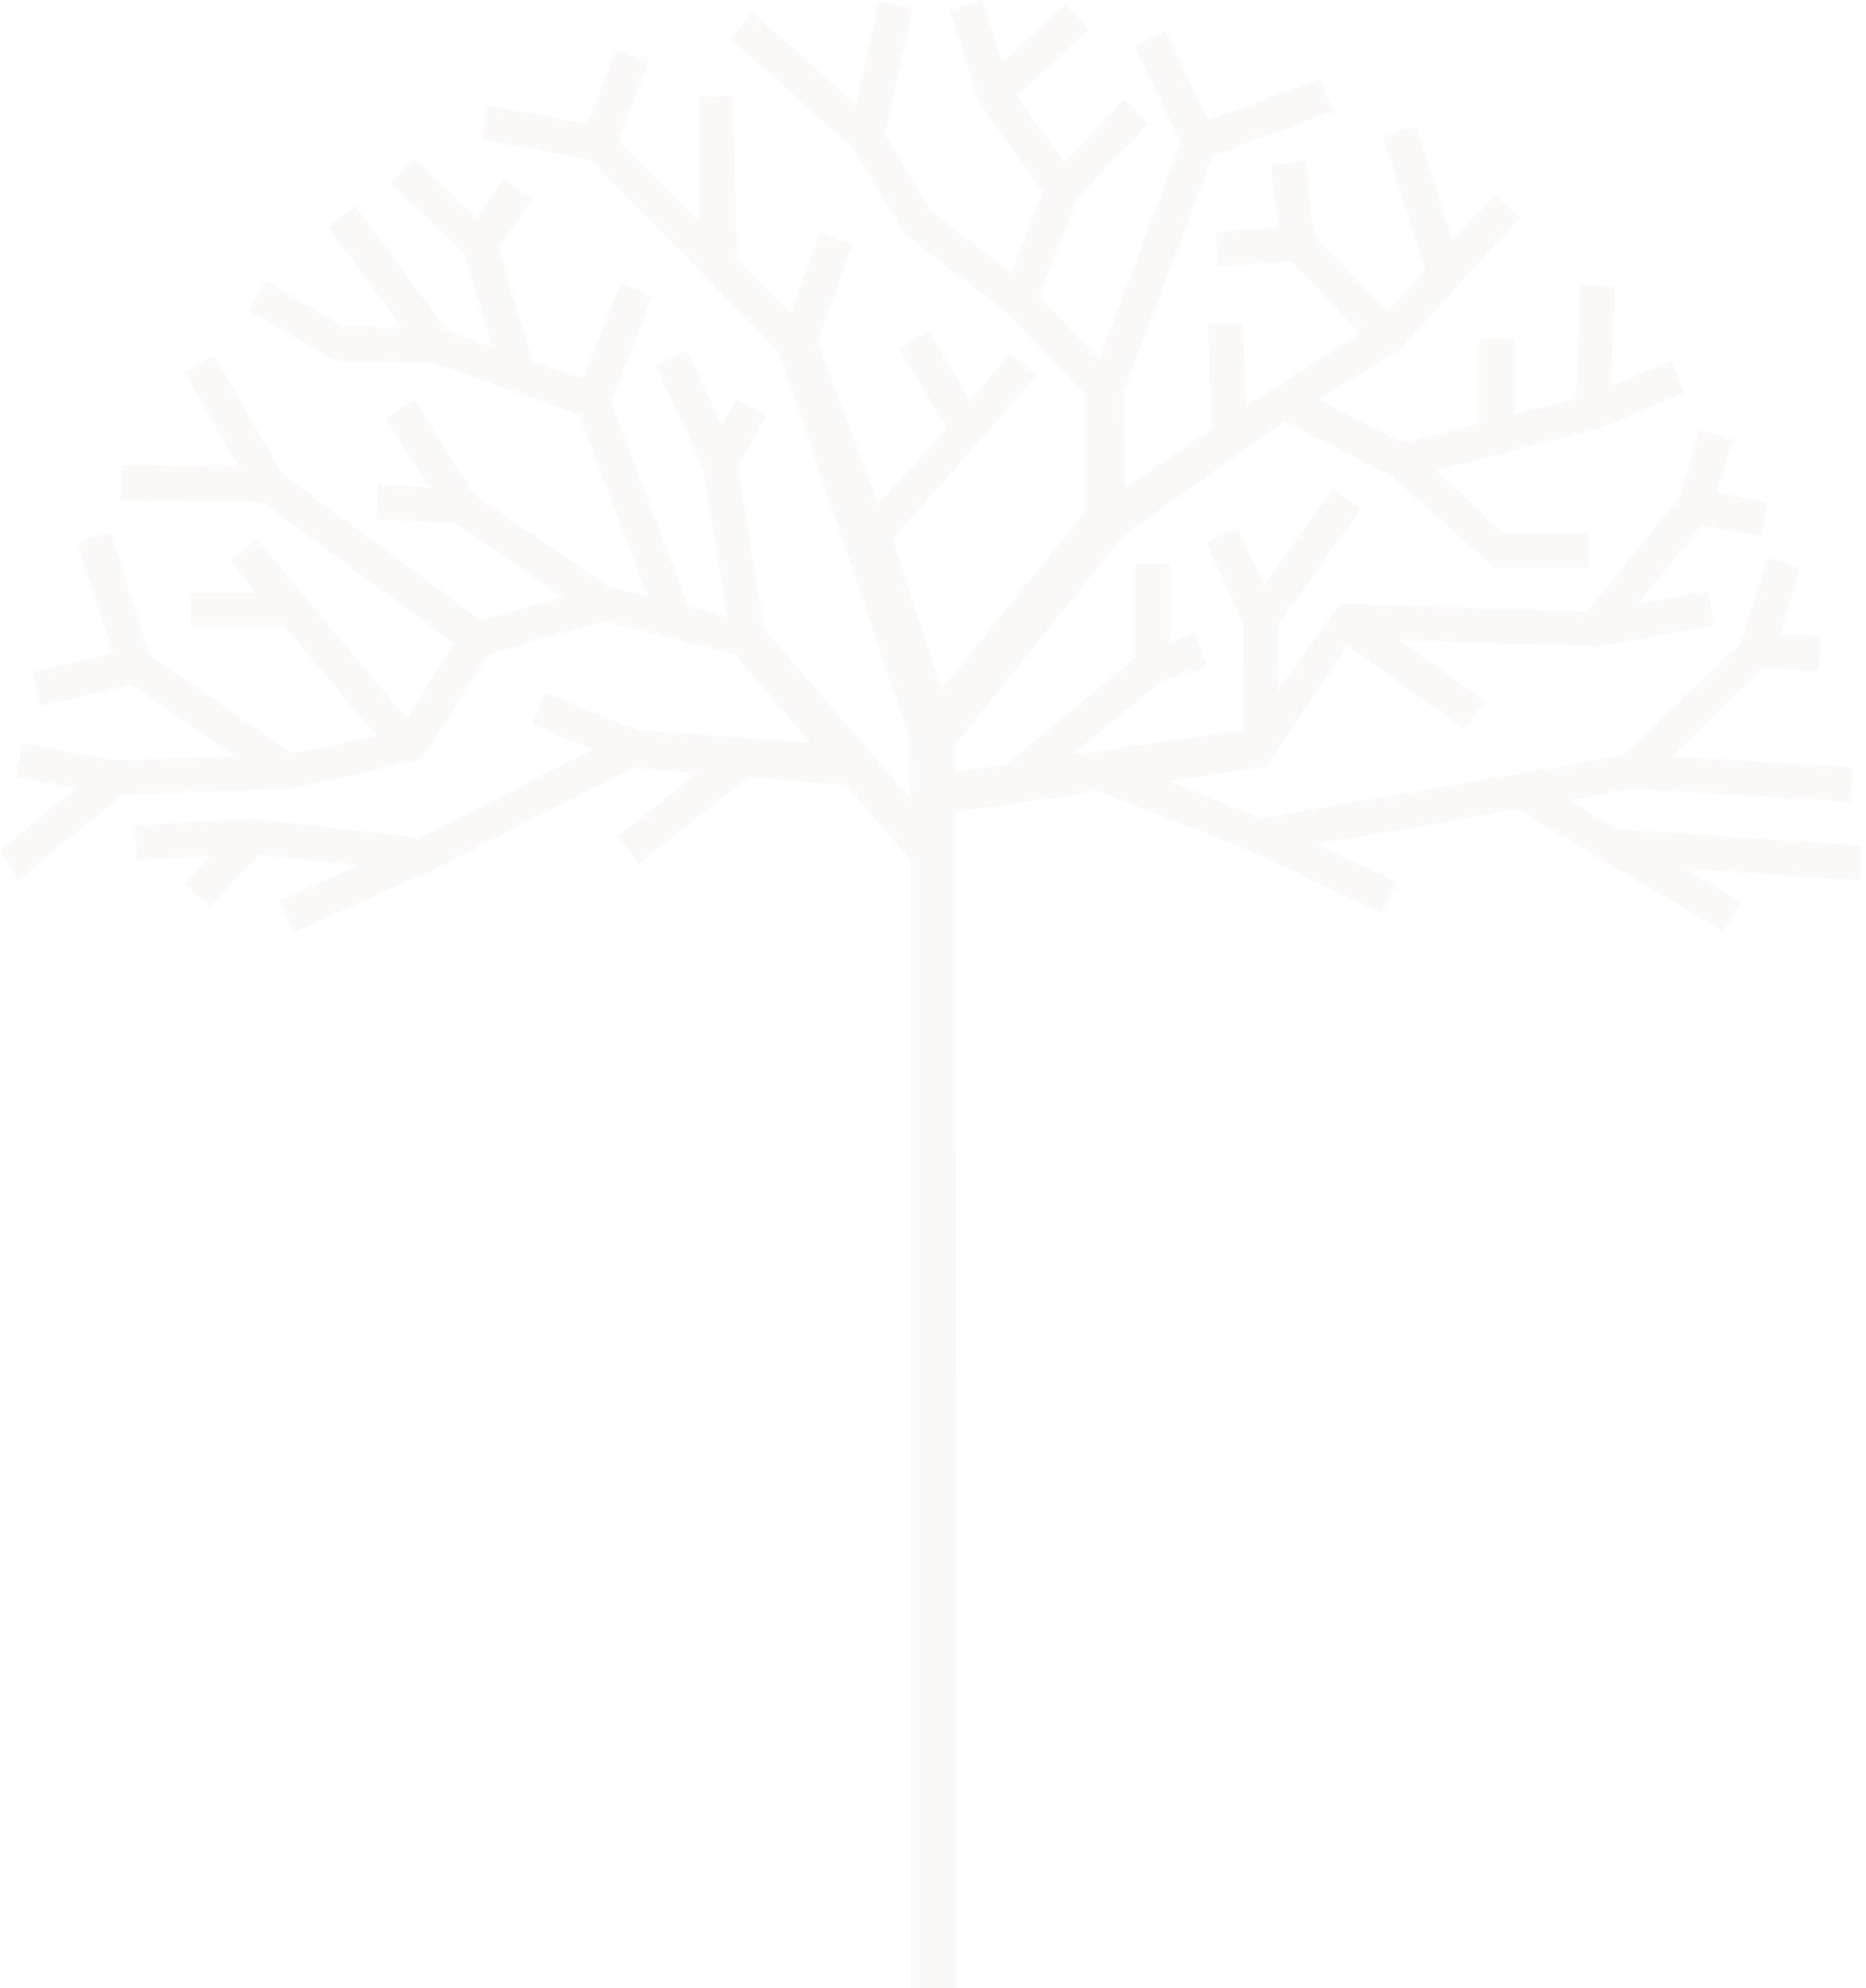 <svg xmlns="http://www.w3.org/2000/svg" xmlns:xlink="http://www.w3.org/1999/xlink" id="Layer_2_00000026131746103636024610000001566389322289149571_" x="0px" y="0px" viewBox="0 0 2000 2129.9" style="enable-background:new 0 0 2000 2129.9;" xml:space="preserve"><style type="text/css">	.st0{opacity:3.000000e-02;}	.st1{fill-rule:evenodd;clip-rule:evenodd;fill:#64140A;}</style><g id="Layer_1-2_00000150795796999927502130000003376376675523649469_">	<g class="st0">		<path class="st1" d="M1298.9,459.8l-4.4-112.6h0.3v-0.3l36.6-0.1l0,0.4h0.4l-0.1,7.1l4.3,81c40.3-26.5,81-52.6,122.1-78   l-74.2-77.4l-78,5.7l-2.6-37l67.1-5l-8.2-66.7l36.8-4.5l9.8,79.9l78.1,81.6l41.2-45l-45.9-142l35.3-11.3l39.4,121.8l45.2-49.5   l27.3,25l-129.2,141.3l-86.9,53.7l90.5,46.5l81.9-20.7v-91.1h37.1v81.6l66.2-16.8l4.8-121.8l37,1.3l-4.2,106.7l64.5-27l14.2,34.2   l-91.7,38.4l-174.6,44.4l72.6,67.8h91.9v37.1h-101.9L1491,509.5l-113.9-58.6l-174,124l-179.4,223l0.1,29l54.8-8l138.1-114.2V604.2   h37.1v83.3l27.4-9.4l11.9,35.1l-48.6,16.7l-95.3,78.8l182.8-26.6l1-114.3l-40.4-86.7l33.7-15.7l28.6,61.5l73.5-103.4l30.2,21.5   l-88.5,124.6l-0.6,70.2l66.5-93l265,8.5l98.8-122.1l21.8-73l35.6,10.6l-17,56.9l54.7,10.5l-7,36.4l-63.9-12.3l-68.6,84.7   l75.4-13.6l6.5,36.4l-125.1,22.5l-212.1-6.6l91.1,64.7l-21.5,30.2l-125.5-89.1l-87.6,130L1252,836.9l100.4,39.6l388.3-67.3   l126.5-122.7l26.9-89l35.5,10.7l-21.5,71l43.5,2.3l-1.9,37l-59.1-3.2l-98.1,95.1l193.2,11.7l-2.2,37l-233-14.1L1682,857l51.8,31   l262.1,18.1l-2.5,37l-188.4-13l61,35.6l-18.7,32.1l-221.3-131l-215,37.2l85.7,40.9l-15.9,33.5L1343,912.6l-164.8-65L1024,870   l0.6,1259.9l-48.2,0.2l-0.4-1208.3l-68.6-80.5l-106.1-8.8L685.3,925l-23.1-29l85.1-67.9l-67.6-5.6L461,933l-145.9,65.8l-15.2-33.8   l83.9-37.8l-106.2-12l-52.7,56.1l-27-25.4l27.3-29.1l-78.3,4.3l-2-37l125.1-6.9l179.4,20.1l185.7-94.5l-65.1-26.9l14.1-34.2   l98,40.5l186,13.3l-80.9-94.9l-140.8-35.1l-122.7,35.3l-71.7,112.8L312,844.8l-181.2,6.9L19.5,943.1L0,911.2l81.5-66.9l-64.2-12.1   l6.8-36.4l101.3,19l127-4.7L141,733.4l-97.5,22.7L35,720l86-20L83.3,581.4l35.3-11.2l41.9,131.6l152.5,105l90.7-17.9l-98.1-117.2   h-101v-37.1h70.1l-28.4-34.2l28.6-23.6l53.5,64.5l107.4,128.4l50.9-80.2L281.5,538.1l-152.1-2.6l0.6-37l125.7,2.1l-57.9-101.9   l32.2-18.3l72,126.7l213.4,157.3l87.7-25.2l-115.1-78.8l-84.4-4.1l1.7-37l54.2,2.6L413,448l31.3-19.8l63.3,100.9l146,100l40.5,10   l-73.5-194.7l-155.5-55.9l-105.6-1.9l-93.1-54l19.1-31.9l81.5,49l64.2,1.1l-79.9-107.7l29.7-22l99,133.4l47.4,17.1L497.6,272   l-79.3-75.5l25.5-26.9l67.3,64.1l29.6-42.3l30.4,21.2l-36.8,52.6l36.6,121.9l53.5,19.2l40.6-102.6l34.5,13.7L654.8,430l83,219.8   l41.3,10.2L753.5,501l-50.6-109.9l33.7-15.5l36.7,79.7l16.2-28.1l32.1,18.5l-30.8,53.4l28,174l156.9,182.8l-0.3-62.6L835.8,378.7   L735.1,275l-103-103.9l-116.2-21.9l6.8-36.4l106.8,20.1l30.9-80L695,66.4l-32.2,83.1l86.2,86.9l-0.1-133l36.8-0.9l4.2,175.2   l57.9,58.3l30.9-87l34.9,12.3l-37,104.4L941,540.3l73.8-80.8l-51.2-86.3l31.9-18.8l44.6,75.2l42.3-51.7l28.9,23.7L957.2,577.2   l51.7,162.1L1163.5,547V423l-83.8-87.9L971,252.5l-56.6-93.7L782.3,41l24.6-27.7l110.6,98.5L941.8,1.6l36.3,7.8l-29.5,134.2   l48.9,82.5l86.4,65.7l33.8-86.6l-68.4-95.4l-31.6-98.8L1053.1,0l20.9,66.8l68.6-62.4l24.9,27.4l-77.9,70.8l50.9,71l64.1-67.3   l26.9,25.5l-77.1,80.9l-40.7,104.4l64.2,67.4l87.6-231.5l-50.1-103.8l33.4-16.1l46.2,95.8l120.5-44.6l12.7,34.8l-128.2,47.5   l-95.8,253.2l1.8,102.4L1298.9,459.8"></path>	</g></g></svg>